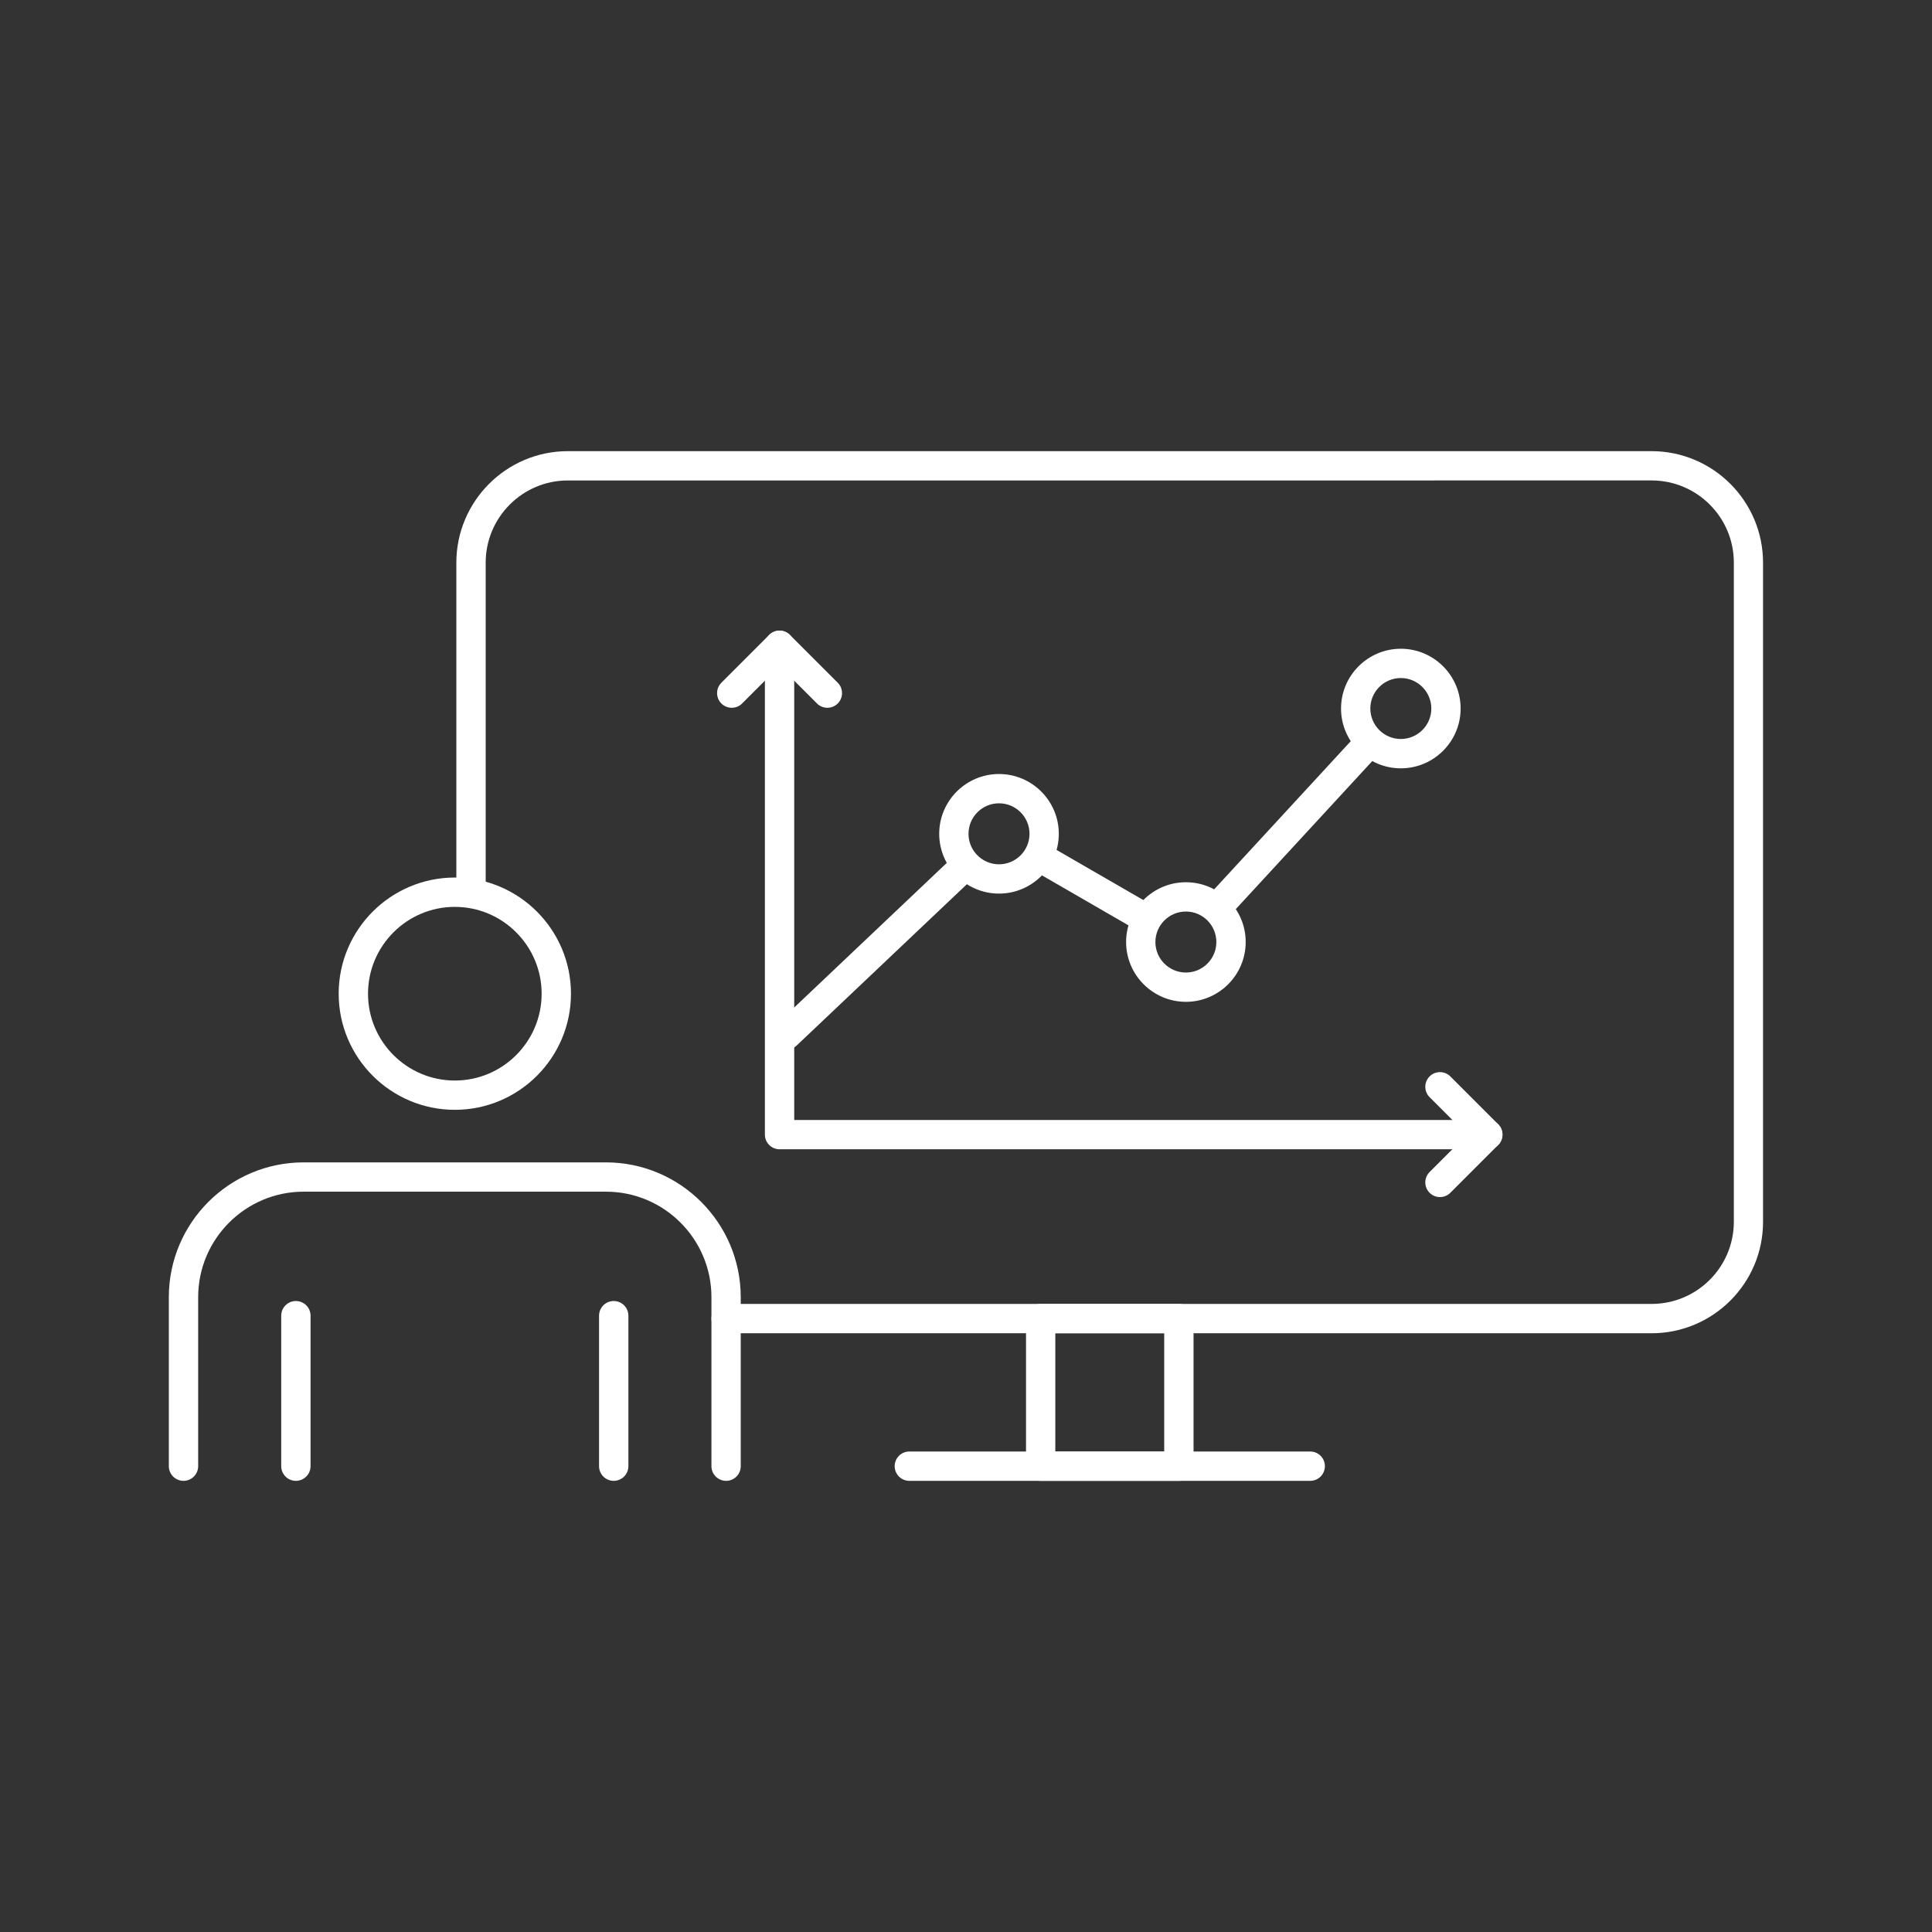 <?xml version="1.0" encoding="utf-8"?>
<!-- Generator: Adobe Illustrator 25.4.1, SVG Export Plug-In . SVG Version: 6.00 Build 0)  -->
<svg version="1.1" id="Layer_1" xmlns="http://www.w3.org/2000/svg" xmlns:xlink="http://www.w3.org/1999/xlink" x="0px" y="0px"
	 viewBox="0 0 432 432" style="enable-background:new 0 0 432 432;" xml:space="preserve">
<rect x="0" y="0" width="432" height="432" fill="#333333" stroke="none"/>
<style type="text/css">
	.st0{fill:#FFFFFF;}
</style>
<g>
	<g>
		<g>
			<g>
				<path class="st0" d="M369.31,298.12H162.36c-1.81,0-3.28-1.47-3.28-3.28c0-1.81,1.47-3.28,3.28-3.28h206.95
					c10.14,0,18.38-8.24,18.38-18.38V125.81c0-10.14-8.24-18.38-18.38-18.38H126.98c-10.14,0-18.38,8.25-18.38,18.38V199
					c0,1.81-1.47,3.28-3.28,3.28c-1.81,0-3.28-1.47-3.28-3.28v-73.18c0-13.75,11.19-24.94,24.93-24.94h242.32
					c13.75,0,24.93,11.19,24.93,24.94v147.37C394.24,286.93,383.05,298.12,369.31,298.12z"/>
			</g>
			<g>
				<path class="st0" d="M263.6,331.12h-30.9c-1.81,0-3.28-1.47-3.28-3.28v-33c0-1.81,1.47-3.28,3.28-3.28h30.9
					c1.81,0,3.28,1.47,3.28,3.28v33C266.87,329.65,265.4,331.12,263.6,331.12z M235.97,324.57h24.35v-26.45h-24.35V324.57z"/>
			</g>
			<g>
				<path class="st0" d="M292.97,331.12h-89.64c-1.81,0-3.28-1.47-3.28-3.28s1.47-3.28,3.28-3.28h89.64c1.81,0,3.28,1.47,3.28,3.28
					S294.78,331.12,292.97,331.12z"/>
			</g>
		</g>
		<g>
			<g>
				<path class="st0" d="M272.59,205.78c-0.8,0-1.59-0.29-2.22-0.87c-1.33-1.23-1.42-3.3-0.19-4.63l33.27-36.09
					c1.23-1.33,3.31-1.41,4.63-0.19c1.33,1.23,1.42,3.3,0.19,4.63L275,204.72C274.36,205.43,273.47,205.78,272.59,205.78z"/>
			</g>
			<g>
				<path class="st0" d="M256.08,208.57c-0.56,0-1.12-0.14-1.64-0.44l-23.35-13.49c-1.57-0.91-2.1-2.91-1.2-4.48
					c0.9-1.57,2.91-2.1,4.48-1.2l23.35,13.49c1.57,0.91,2.1,2.91,1.2,4.48C258.32,207.98,257.22,208.57,256.08,208.57z"/>
			</g>
			<g>
				<path class="st0" d="M175.91,234.65c-0.87,0-1.73-0.34-2.38-1.02c-1.24-1.31-1.19-3.39,0.13-4.63l39.59-37.52
					c1.31-1.25,3.39-1.19,4.63,0.13c1.24,1.31,1.19,3.39-0.13,4.63l-39.59,37.52C177.53,234.36,176.72,234.65,175.91,234.65z"/>
			</g>
			<g>
				<path class="st0" d="M223.38,199.81c-7.37,0-13.37-6-13.37-13.37c0-7.37,6-13.37,13.37-13.37c7.37,0,13.37,6,13.37,13.37
					C236.75,193.81,230.75,199.81,223.38,199.81z M223.38,179.62c-3.76,0-6.82,3.06-6.82,6.82s3.06,6.82,6.82,6.82
					c3.76,0,6.82-3.06,6.82-6.82S227.14,179.62,223.38,179.62z"/>
			</g>
			<g>
				<path class="st0" d="M265.17,224.01c-7.37,0-13.37-6-13.37-13.37s6-13.37,13.37-13.37c7.37,0,13.37,6,13.37,13.37
					S272.54,224.01,265.17,224.01z M265.17,203.82c-3.76,0-6.82,3.06-6.82,6.82c0,3.76,3.06,6.82,6.82,6.82s6.81-3.06,6.81-6.82
					C271.98,206.88,268.93,203.82,265.17,203.82z"/>
			</g>
			<g>
				<path class="st0" d="M313.23,171.8c-7.37,0-13.37-6-13.37-13.37c0-7.37,6-13.37,13.37-13.37s13.37,6,13.37,13.37
					C326.6,165.8,320.6,171.8,313.23,171.8z M313.23,151.61c-3.76,0-6.82,3.06-6.82,6.81c0,3.76,3.06,6.82,6.82,6.82
					s6.82-3.06,6.82-6.82C320.04,154.67,316.98,151.61,313.23,151.61z"/>
			</g>
			<g>
				<g>
					<path class="st0" d="M332.67,256.98H174.31c-1.81,0-3.28-1.47-3.28-3.28V144.29c0-1.81,1.47-3.28,3.28-3.28
						c1.81,0,3.28,1.47,3.28,3.28v106.14h155.09c1.81,0,3.28,1.47,3.28,3.28S334.48,256.98,332.67,256.98z"/>
				</g>
				<g>
					<path class="st0" d="M185,158.26c-0.84,0-1.68-0.32-2.32-0.96l-8.37-8.37l-8.37,8.37c-1.28,1.28-3.36,1.28-4.64,0
						c-1.28-1.28-1.28-3.36,0-4.64l10.69-10.69c1.28-1.28,3.36-1.28,4.64,0l10.69,10.69c1.28,1.28,1.28,3.36,0,4.64
						C186.68,157.94,185.83,158.26,185,158.26z"/>
				</g>
				<g>
					<path class="st0" d="M321.98,267.67c-0.84,0-1.68-0.32-2.32-0.96c-1.28-1.28-1.28-3.36,0-4.64l8.37-8.37l-8.37-8.37
						c-1.28-1.28-1.28-3.36,0-4.64c1.28-1.28,3.36-1.28,4.64,0l10.69,10.69c1.28,1.28,1.28,3.36,0,4.64l-10.69,10.69
						C323.66,267.35,322.82,267.67,321.98,267.67z"/>
				</g>
			</g>
		</g>
	</g>
	<g>
		<g>
			<g>
				<path class="st0" d="M162.36,331.12c-1.81,0-3.28-1.47-3.28-3.28v-37.79c0-13.01-10.58-23.59-23.59-23.59H67.9
					c-13.01,0-23.59,10.58-23.59,23.59v37.79c0,1.81-1.47,3.28-3.28,3.28c-1.81,0-3.28-1.47-3.28-3.28v-37.79
					c0-16.62,13.52-30.14,30.14-30.14h67.59c16.62,0,30.15,13.52,30.15,30.14v37.79C165.64,329.65,164.17,331.12,162.36,331.12z"/>
			</g>
			<g>
				<path class="st0" d="M101.7,248.16c-14.32,0-25.97-11.65-25.97-25.97c0-14.32,11.65-25.97,25.97-25.97
					c14.32,0,25.97,11.65,25.97,25.97C127.67,236.52,116.02,248.16,101.7,248.16z M101.7,202.78c-10.71,0-19.41,8.71-19.41,19.42
					c0,10.71,8.71,19.41,19.41,19.41c10.71,0,19.41-8.71,19.41-19.41C121.11,211.49,112.41,202.78,101.7,202.78z"/>
			</g>
		</g>
		<g>
			<g>
				<path class="st0" d="M66.16,331.12c-1.81,0-3.28-1.47-3.28-3.28v-33.65c0-1.81,1.47-3.28,3.28-3.28c1.81,0,3.28,1.47,3.28,3.28
					v33.65C69.44,329.65,67.97,331.12,66.16,331.12z"/>
			</g>
			<g>
				<path class="st0" d="M137.23,331.12c-1.81,0-3.28-1.47-3.28-3.28v-33.65c0-1.81,1.47-3.28,3.28-3.28s3.28,1.47,3.28,3.28v33.65
					C140.51,329.65,139.04,331.12,137.23,331.12z"/>
			</g>
		</g>
	</g>
</g>
</svg>
